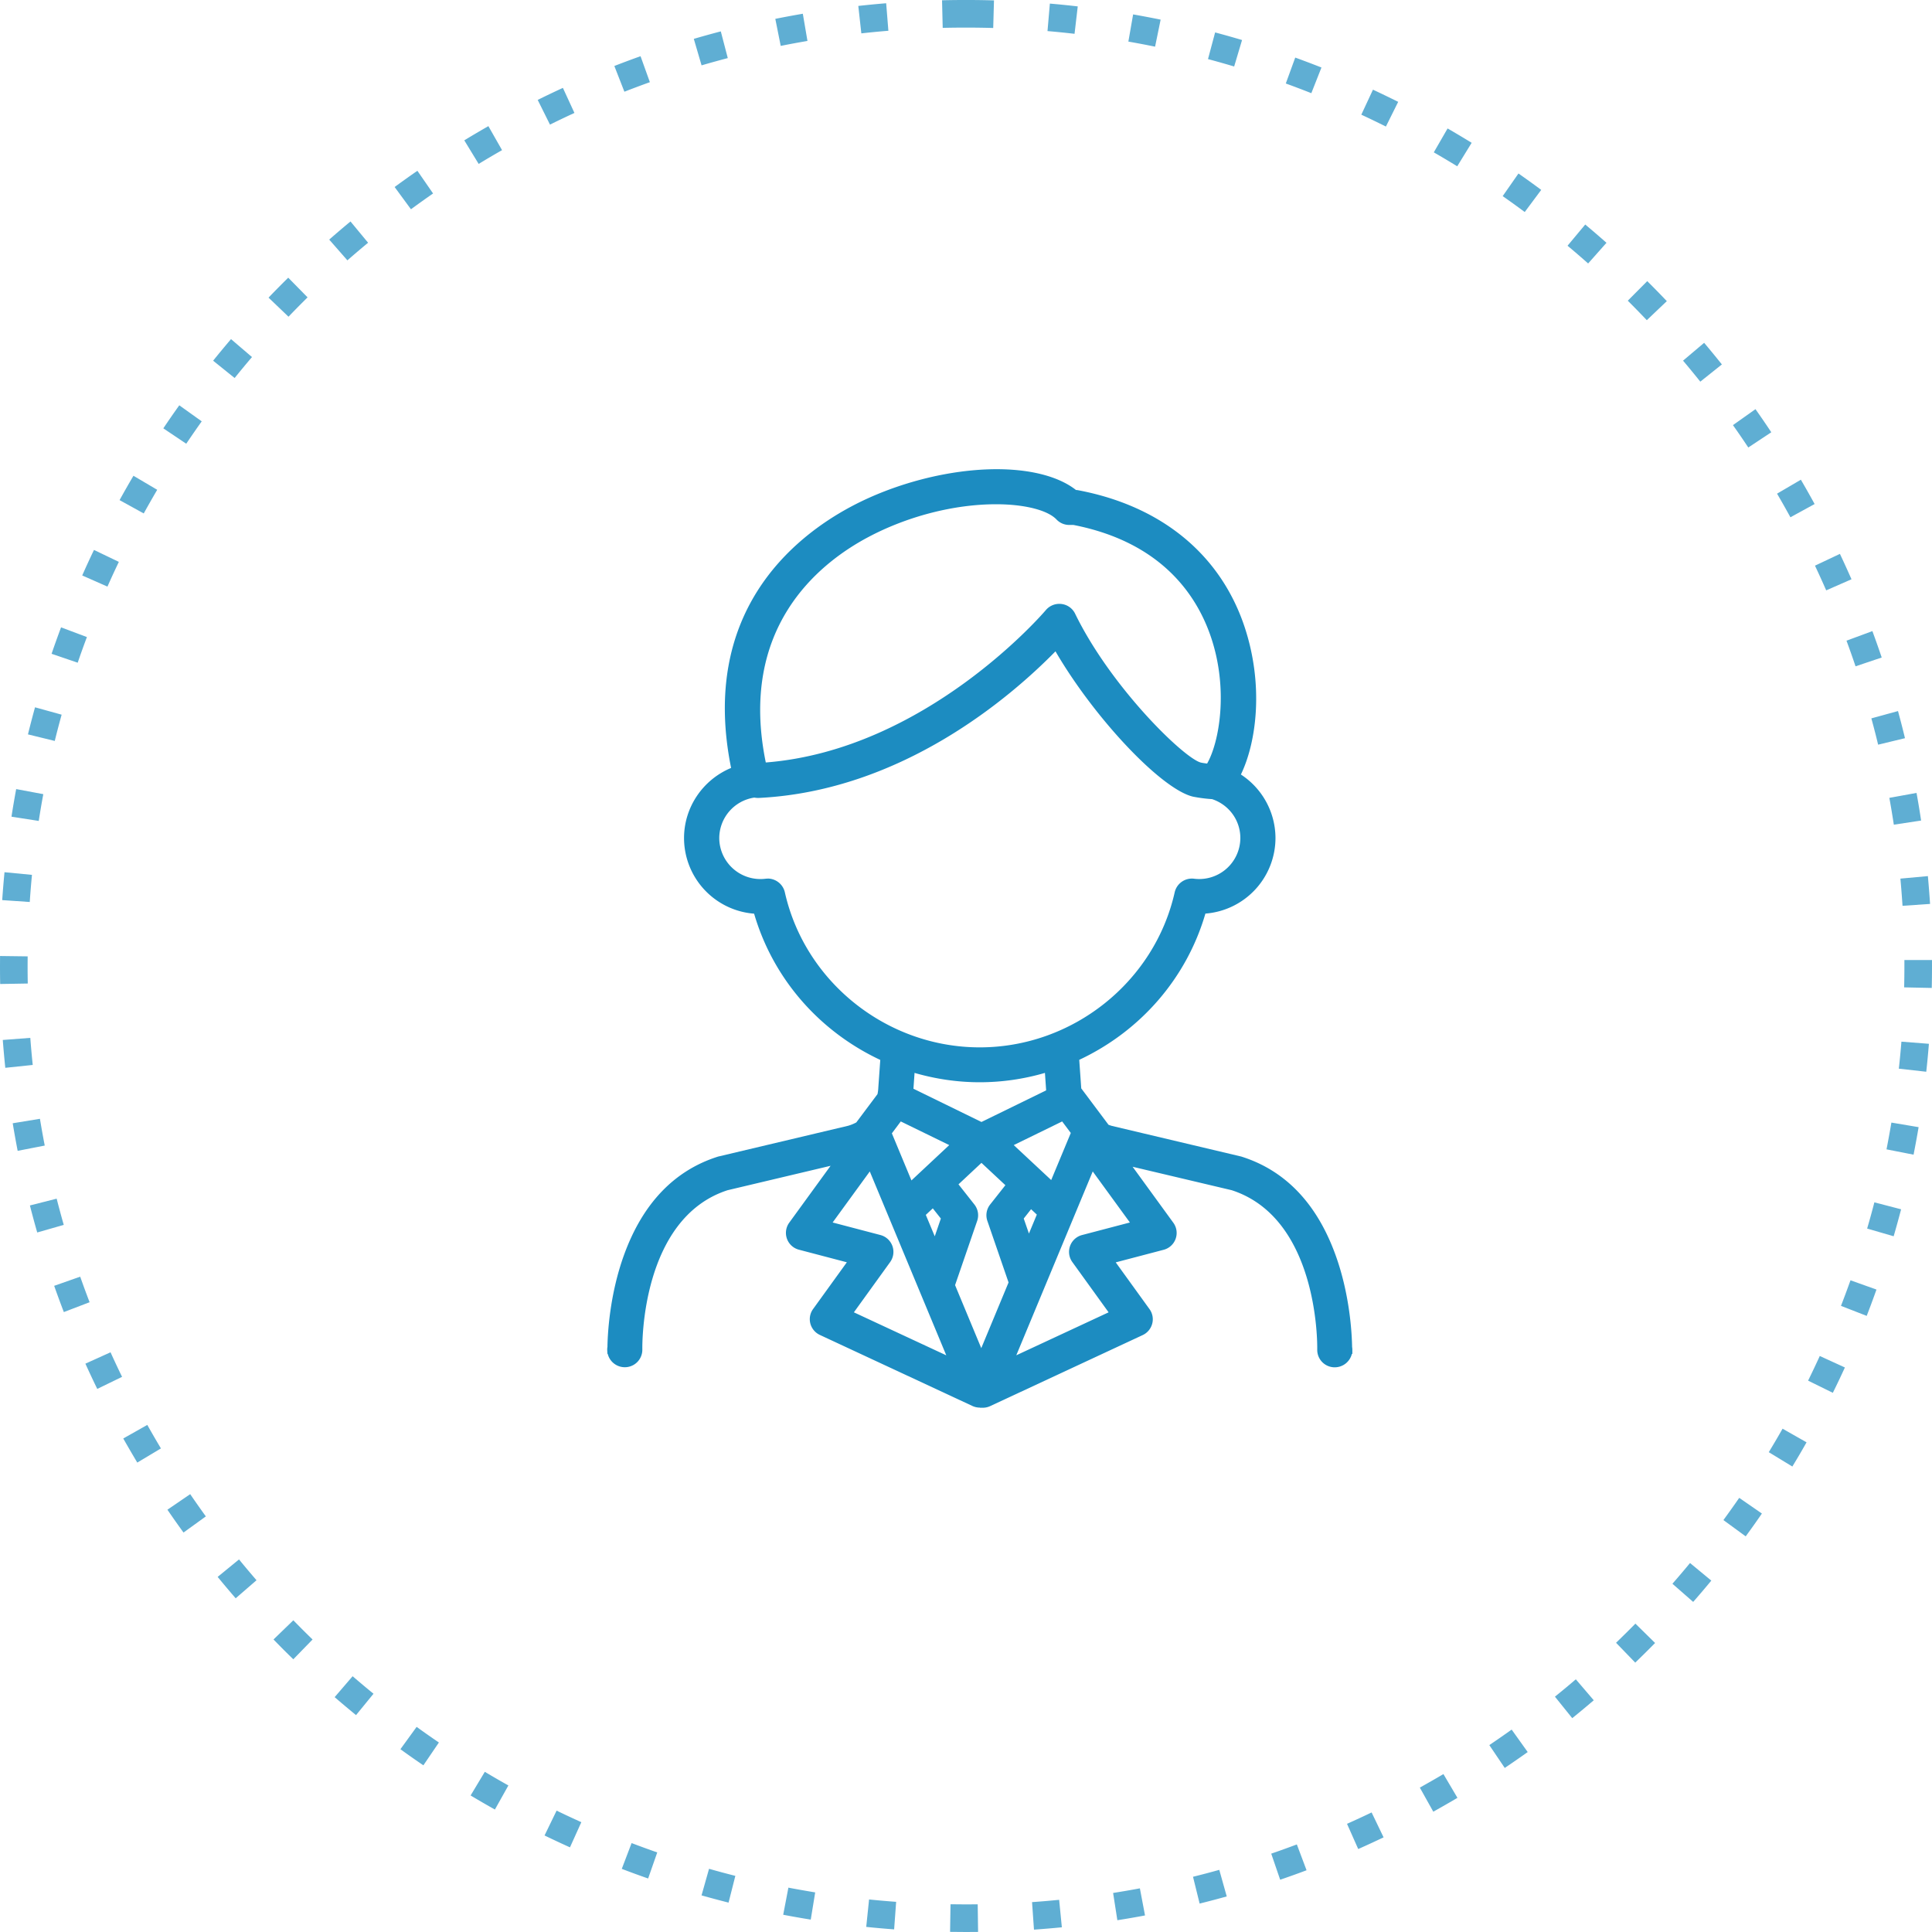 <svg version="1.1" id="レイヤー_1" xmlns="http://www.w3.org/2000/svg" xmlns:xlink="http://www.w3.org/1999/xlink" x="0" y="0" width="70" height="70" viewBox="0 0 70 70" style="enable-background:new 0 0 70 70" xml:space="preserve"><style>.st1{fill:#1c8cc1}</style><path class="st1" d="m35 70-.577-.005.016-1L35 69l.424-.003.014 1L35 70zm2.463-.085-.07-.998c.328-.022.656-.051.982-.083l.098.996c-.336.032-.672.061-1.01.085zm-5.067-.01a33.875 33.875 0 0 1-1.011-.09l.103-.994c.326.033.653.062.981.086l-.073.998zm8.088-.332-.154-.988c.325-.051.647-.106.97-.167l.186.982a30.83 30.83 0 0 1-1.002.173zm-11.109-.022a33.016 33.016 0 0 1-.998-.176l.188-.982c.322.062.646.118.971.172l-.161.986zm14.09-.581-.24-.971c.319-.079.637-.162.952-.251l.27.963a32.95 32.95 0 0 1-.982.259zm-17.068-.035c-.328-.083-.654-.17-.979-.262l.272-.963c.316.09.633.175.953.256l-.246.969zm19.986-.829-.324-.945c.312-.107.62-.219.928-.334l.352.936a31.95 31.95 0 0 1-.956.343zm-22.9-.045c-.32-.111-.639-.228-.955-.349l.356-.934c.308.117.617.229.929.339l-.33.944zm25.728-1.067-.406-.914c.3-.133.597-.271.891-.412l.434.902c-.305.146-.611.287-.919.424zm-28.56-.061c-.31-.14-.616-.283-.921-.431l.437-.9c.296.144.595.283.896.419l-.412.912zm31.28-1.292-.488-.873c.287-.16.572-.323.855-.49l.508.861c-.289.171-.582.338-.875.502zm-34-.078a33.5 33.5 0 0 1-.88-.51l.515-.857c.282.169.566.334.854.494l-.489.873zm36.589-1.507-.559-.828c.272-.185.542-.371.809-.562l.582.814a43.88 43.88 0 0 1-.832.576zm-39.18-.095a31.15 31.15 0 0 1-.832-.584l.587-.809c.267.193.535.381.807.566l-.562.827zm41.625-1.709-.627-.779c.256-.206.508-.415.757-.629l.65.76c-.257.219-.516.436-.78.648zm-44.065-.11a44.42 44.42 0 0 1-.775-.651l.651-.758c.25.214.501.426.757.634l-.633.775zm46.348-1.902-.695-.719c.236-.229.471-.46.701-.694l.713.701c-.237.241-.477.478-.719.712zm-48.621-.121a30.337 30.337 0 0 1-.717-.718l.718-.695c.229.235.461.467.697.696l-.698.717zm50.72-2.079-.752-.658c.216-.247.429-.498.638-.751l.771.637c-.215.26-.434.518-.657.772zm-52.808-.131a40.494 40.494 0 0 1-.653-.775l.774-.633c.208.254.419.505.634.754l-.755.654zm54.711-2.244-.807-.59c.194-.267.385-.534.572-.805l.822.568a30.1 30.1 0 0 1-.587.827zm-56.601-.138a37.184 37.184 0 0 1-.583-.827l.825-.564c.186.271.374.539.567.806l-.809.585zm58.291-2.392-.854-.52c.171-.281.338-.565.5-.851l.869.494c-.167.296-.338.588-.515.877zm-59.966-.143a44.989 44.989 0 0 1-.508-.873l.871-.492c.161.286.326.57.494.852l-.857.513zm61.433-2.528-.896-.441c.145-.296.286-.593.423-.893l.91.416a32.06 32.06 0 0 1-.437.918zm-62.883-.141a36.375 36.375 0 0 1-.43-.915l.911-.412c.135.298.274.595.418.89l-.899.437zm64.11-2.646-.932-.363c.119-.307.233-.615.345-.927l.941.336c-.113.319-.231.637-.354.954zm-65.321-.138a37.069 37.069 0 0 1-.35-.951l.943-.332c.109.312.223.619.34.926l-.933.357zm66.298-2.747-.961-.279c.092-.314.18-.631.262-.95l.969.252c-.086.327-.176.653-.27.977zm-67.262-.137a31.29 31.29 0 0 1-.265-.979l.969-.246c.082.319.167.636.257.95l-.961.275zm67.983-2.819-.98-.193c.063-.322.122-.646.177-.97l.986.166a39.87 39.87 0 0 1-.183.997zM.64 41.697a35.9 35.9 0 0 1-.179-.999l.986-.162c.054.325.111.648.174.97l-.981.191zm69.152-2.866-.994-.111c.037-.325.067-.651.094-.979l.996.078c-.027.339-.059.677-.096 1.012zm-69.6-.142a36.698 36.698 0 0 1-.091-1.009l.997-.076c.025.328.054.655.088.981l-.994.104zm69.799-2.894-1-.021c.006-.258.009-.516.009-.774v-.216h1V35c0 .266-.003.531-.009.795zM.006 35.652A35.268 35.268 0 0 1 0 35l.002-.362 1 .013L1 35c0 .212.002.424.006.635l-1 .017zm68.926-2.833c-.022-.33-.047-.658-.077-.985l.996-.091c.03.335.057.671.079 1.008l-.998.068zm-67.854-.138-.998-.068c.023-.338.051-.675.083-1.011l.995.096c-.031.327-.058.654-.08.983zm67.539-2.801c-.05-.326-.104-.649-.162-.972l.984-.179c.061.332.116.666.166 1.001l-.988.15zm-67.213-.136-.988-.154c.052-.335.109-.669.17-1l.983.184c-.06.321-.115.645-.165.97zm66.644-2.763a29.53 29.53 0 0 0-.245-.953l.965-.265c.089.326.174.654.253.983l-.973.235zm-66.064-.135-.971-.238c.081-.329.166-.656.256-.981l.964.267c-.087.316-.171.633-.249.952zm65.246-2.704a35.138 35.138 0 0 0-.328-.929l.938-.347c.117.317.23.636.338.957l-.948.319zm-64.415-.131-.946-.323c.11-.322.225-.641.343-.958l.937.352c-.116.307-.227.617-.334.929zm63.352-2.621a38.171 38.171 0 0 0-.407-.895l.904-.427c.144.305.283.611.419.92l-.916.402zm-62.274-.136-.914-.404c.137-.311.279-.619.426-.925l.901.433c-.142.296-.28.595-.413.896zm60.977-2.512a34.202 34.202 0 0 0-.484-.856l.863-.505c.17.291.336.584.498.881l-.877.48zm-59.662-.139-.876-.483c.164-.297.332-.591.503-.882l.861.508c-.166.283-.329.569-.488.857zm58.136-2.389a31.444 31.444 0 0 0-.556-.811l.816-.578c.195.276.387.555.573.837l-.833.552zm-56.596-.137-.83-.557a30.2 30.2 0 0 1 .578-.835l.813.581c-.19.267-.377.538-.561.811zm54.857-2.249c-.205-.256-.413-.51-.625-.761l.764-.646c.218.258.432.519.643.783l-.782.624zm-53.104-.132-.779-.627c.212-.264.428-.524.648-.782l.76.65c-.213.25-.423.503-.629.759zm51.166-2.095a38.311 38.311 0 0 0-.689-.706l.705-.709c.239.238.476.479.709.725l-.725.69zm-49.214-.126-.723-.691c.234-.245.472-.485.713-.723l.701.713c-.234.231-.464.464-.691.701zm47.088-1.929a32.752 32.752 0 0 0-.746-.643l.641-.768c.26.217.517.438.77.662l-.665.749zm-44.954-.113-.659-.752c.254-.223.511-.442.771-.657l.638.771c-.254.209-.503.421-.75.638zm42.657-1.751a32.347 32.347 0 0 0-.799-.576l.572-.82c.277.194.553.392.824.594l-.597.802zm-40.354-.1-.592-.806c.272-.2.547-.396.825-.588l.568.822c-.27.188-.537.378-.801.572zm37.908-1.557c-.28-.172-.563-.341-.849-.505l.5-.866c.293.169.584.343.872.52l-.523.851zm-35.455-.086-.521-.854c.288-.176.579-.347.873-.515l.495.87c-.285.162-.568.329-.847.499zm32.871-1.354a36.482 36.482 0 0 0-.891-.43l.422-.906c.307.143.611.291.914.441l-.445.895zm-30.287-.07-.445-.895c.302-.15.606-.295.913-.436l.418.908a34.28 34.28 0 0 0-.886.423zm27.585-1.139a36.667 36.667 0 0 0-.925-.351l.342-.939c.318.116.636.236.95.36l-.367.93zm-24.889-.053-.364-.932c.314-.123.631-.241.949-.355l.338.941c-.31.112-.617.227-.923.346zm22.093-.914a35.148 35.148 0 0 0-.948-.268l.258-.966c.327.087.652.179.976.275l-.286.959zm-19.297-.041-.281-.96c.324-.095.65-.185.978-.271l.253.968c-.318.083-.635.171-.95.263zm16.432-.677a34.423 34.423 0 0 0-.968-.184l.172-.985c.334.059.666.122.997.189l-.201.98zm-13.564-.028-.196-.98c.331-.066.663-.128.997-.185l.168.985c-.324.056-.647.115-.969.18zm10.646-.438c-.325-.038-.652-.07-.98-.099l.086-.996c.338.029.675.063 1.01.102l-.116.993zm-7.725-.016-.11-.994c.335-.037.672-.07 1.01-.097l.08.997c-.329.026-.655.058-.98.094zm4.778-.195a34.898 34.898 0 0 0-1.83-.004l-.024-1a35.779 35.779 0 0 1 1.882.004l-.028 1z" style="opacity:.7"/><defs><path id="SVGID_1_" d="M22 17h27v34H22z"/></defs><clipPath id="SVGID_00000180362671624981118200000008435471648852442544_"><use xlink:href="#SVGID_1_" style="overflow:visible"/></clipPath><path class="st1" d="M35.502 51a.643.643 0 0 1-.272-.06l-5.523-2.572a.633.633 0 0 1-.346-.412.625.625 0 0 1 .099-.528l1.223-1.693-1.733-.455a.63.63 0 0 1-.353-.982l1.497-2.059-3.733.885c-3.124 1.014-3.091 5.562-3.088 5.754v.025a.633.633 0 0 1-.57.631c-.021.003-.043.003-.066.003a.636.636 0 0 1-.618-.485h-.011L22 48.904c0-.034.003-.07.009-.104.006-.43.07-1.885.612-3.362.675-1.84 1.811-3.026 3.378-3.527a.324.324 0 0 1 .049-.013l4.676-1.108c.1-.028.204-.07.301-.122l.768-1.025c.018-.085.028-.168.031-.248l.07-.992c-2.235-1.049-3.893-2.971-4.571-5.299a2.751 2.751 0 0 1-2.539-2.742c0-1.11.68-2.112 1.705-2.538-1.132-5.615 2.235-8.343 4.353-9.472 1.59-.846 3.56-1.352 5.269-1.352 1.241 0 2.257.268 2.874.754.03 0 .06.004.088.01 3.002.57 5.138 2.32 6.014 4.931.703 2.099.449 4.175-.127 5.367a2.756 2.756 0 0 1 1.253 2.298 2.75 2.75 0 0 1-2.539 2.741c-.678 2.328-2.336 4.25-4.571 5.299l.073 1.037.014.016.973 1.299c.039.015.078.028.117.04l4.673 1.107c.013.003.03.007.046.013 1.567.5 2.705 1.687 3.378 3.527.542 1.477.605 2.932.612 3.363a.6.6 0 0 1 .009.104v.149h-.018a.638.638 0 0 1-.618.485c-.022 0-.045 0-.067-.003a.631.631 0 0 1-.569-.631v-.031c.003-.187.036-4.735-3.1-5.752l-3.589-.849 1.474 2.027a.63.63 0 0 1-.353.982l-1.733.455 1.223 1.693a.625.625 0 0 1 .099.528.634.634 0 0 1-.346.414l-5.523 2.572a.632.632 0 0 1-.269.06h-.108l.001-.005zm-1.217-1.895-2.771-6.661-1.346 1.849 1.73.454a.632.632 0 0 1 .354.98l-1.314 1.821 3.345 1.557h.002zm2.537 0 3.345-1.557-1.314-1.821a.63.63 0 0 1 .355-.98l1.73-.454-1.346-1.849-2.77 6.661zm-1.269-.259.989-2.38-.768-2.231a.626.626 0 0 1 .102-.595l.551-.698-.867-.809-.832.778.575.729c.133.17.172.391.102.595l-.801 2.328.949 2.283zm-1.685-4.052.221-.644-.292-.369-.253.236.324.777zm3.411-.097.287-.69-.208-.195-.266.338.189.546-.002.001zm-4.254-1.929 1.368-1.279-1.756-.857-.323.431.709 1.705h.002zm5.061-.01.711-1.708-.313-.418-1.754.857 1.358 1.267-.002.002zm-2.525-2.107 2.342-1.144-.003-.058-.04-.576a8.43 8.43 0 0 1-2.362.339c-.796 0-1.59-.115-2.362-.339l-.04.574 2.465 1.205v-.001zm-7.746-8.819a.64.64 0 0 1 .621.495c.73 3.258 3.701 5.621 7.063 5.621s6.331-2.364 7.063-5.621a.639.639 0 0 1 .697-.49 1.491 1.491 0 0 0 1.681-1.473c0-.643-.41-1.206-1.024-1.41a5.31 5.31 0 0 1-.687-.089c-1.144-.262-3.574-2.838-4.987-5.266-1.59 1.623-5.546 5.057-10.754 5.312h-.025a.693.693 0 0 1-.132-.013 1.49 1.49 0 0 0-1.271 1.467 1.492 1.492 0 0 0 1.679 1.473.69.69 0 0 1 .078-.004l-.002-.002zm10.566-9.953a.632.632 0 0 1 .573.357c1.301 2.672 3.965 5.258 4.562 5.395.046.01.123.022.22.034.443-.774.778-2.678.144-4.568-.507-1.514-1.786-3.451-4.987-4.077h-.153a.634.634 0 0 1-.461-.198c-.325-.341-1.164-.552-2.19-.552-1.522 0-3.215.436-4.643 1.197-1.815.967-4.694 3.31-3.7 8.159 5.828-.457 10.102-5.467 10.145-5.519a.637.637 0 0 1 .488-.228h.002z" style="clip-path:url(#SVGID_00000180362671624981118200000008435471648852442544_)"/></svg>